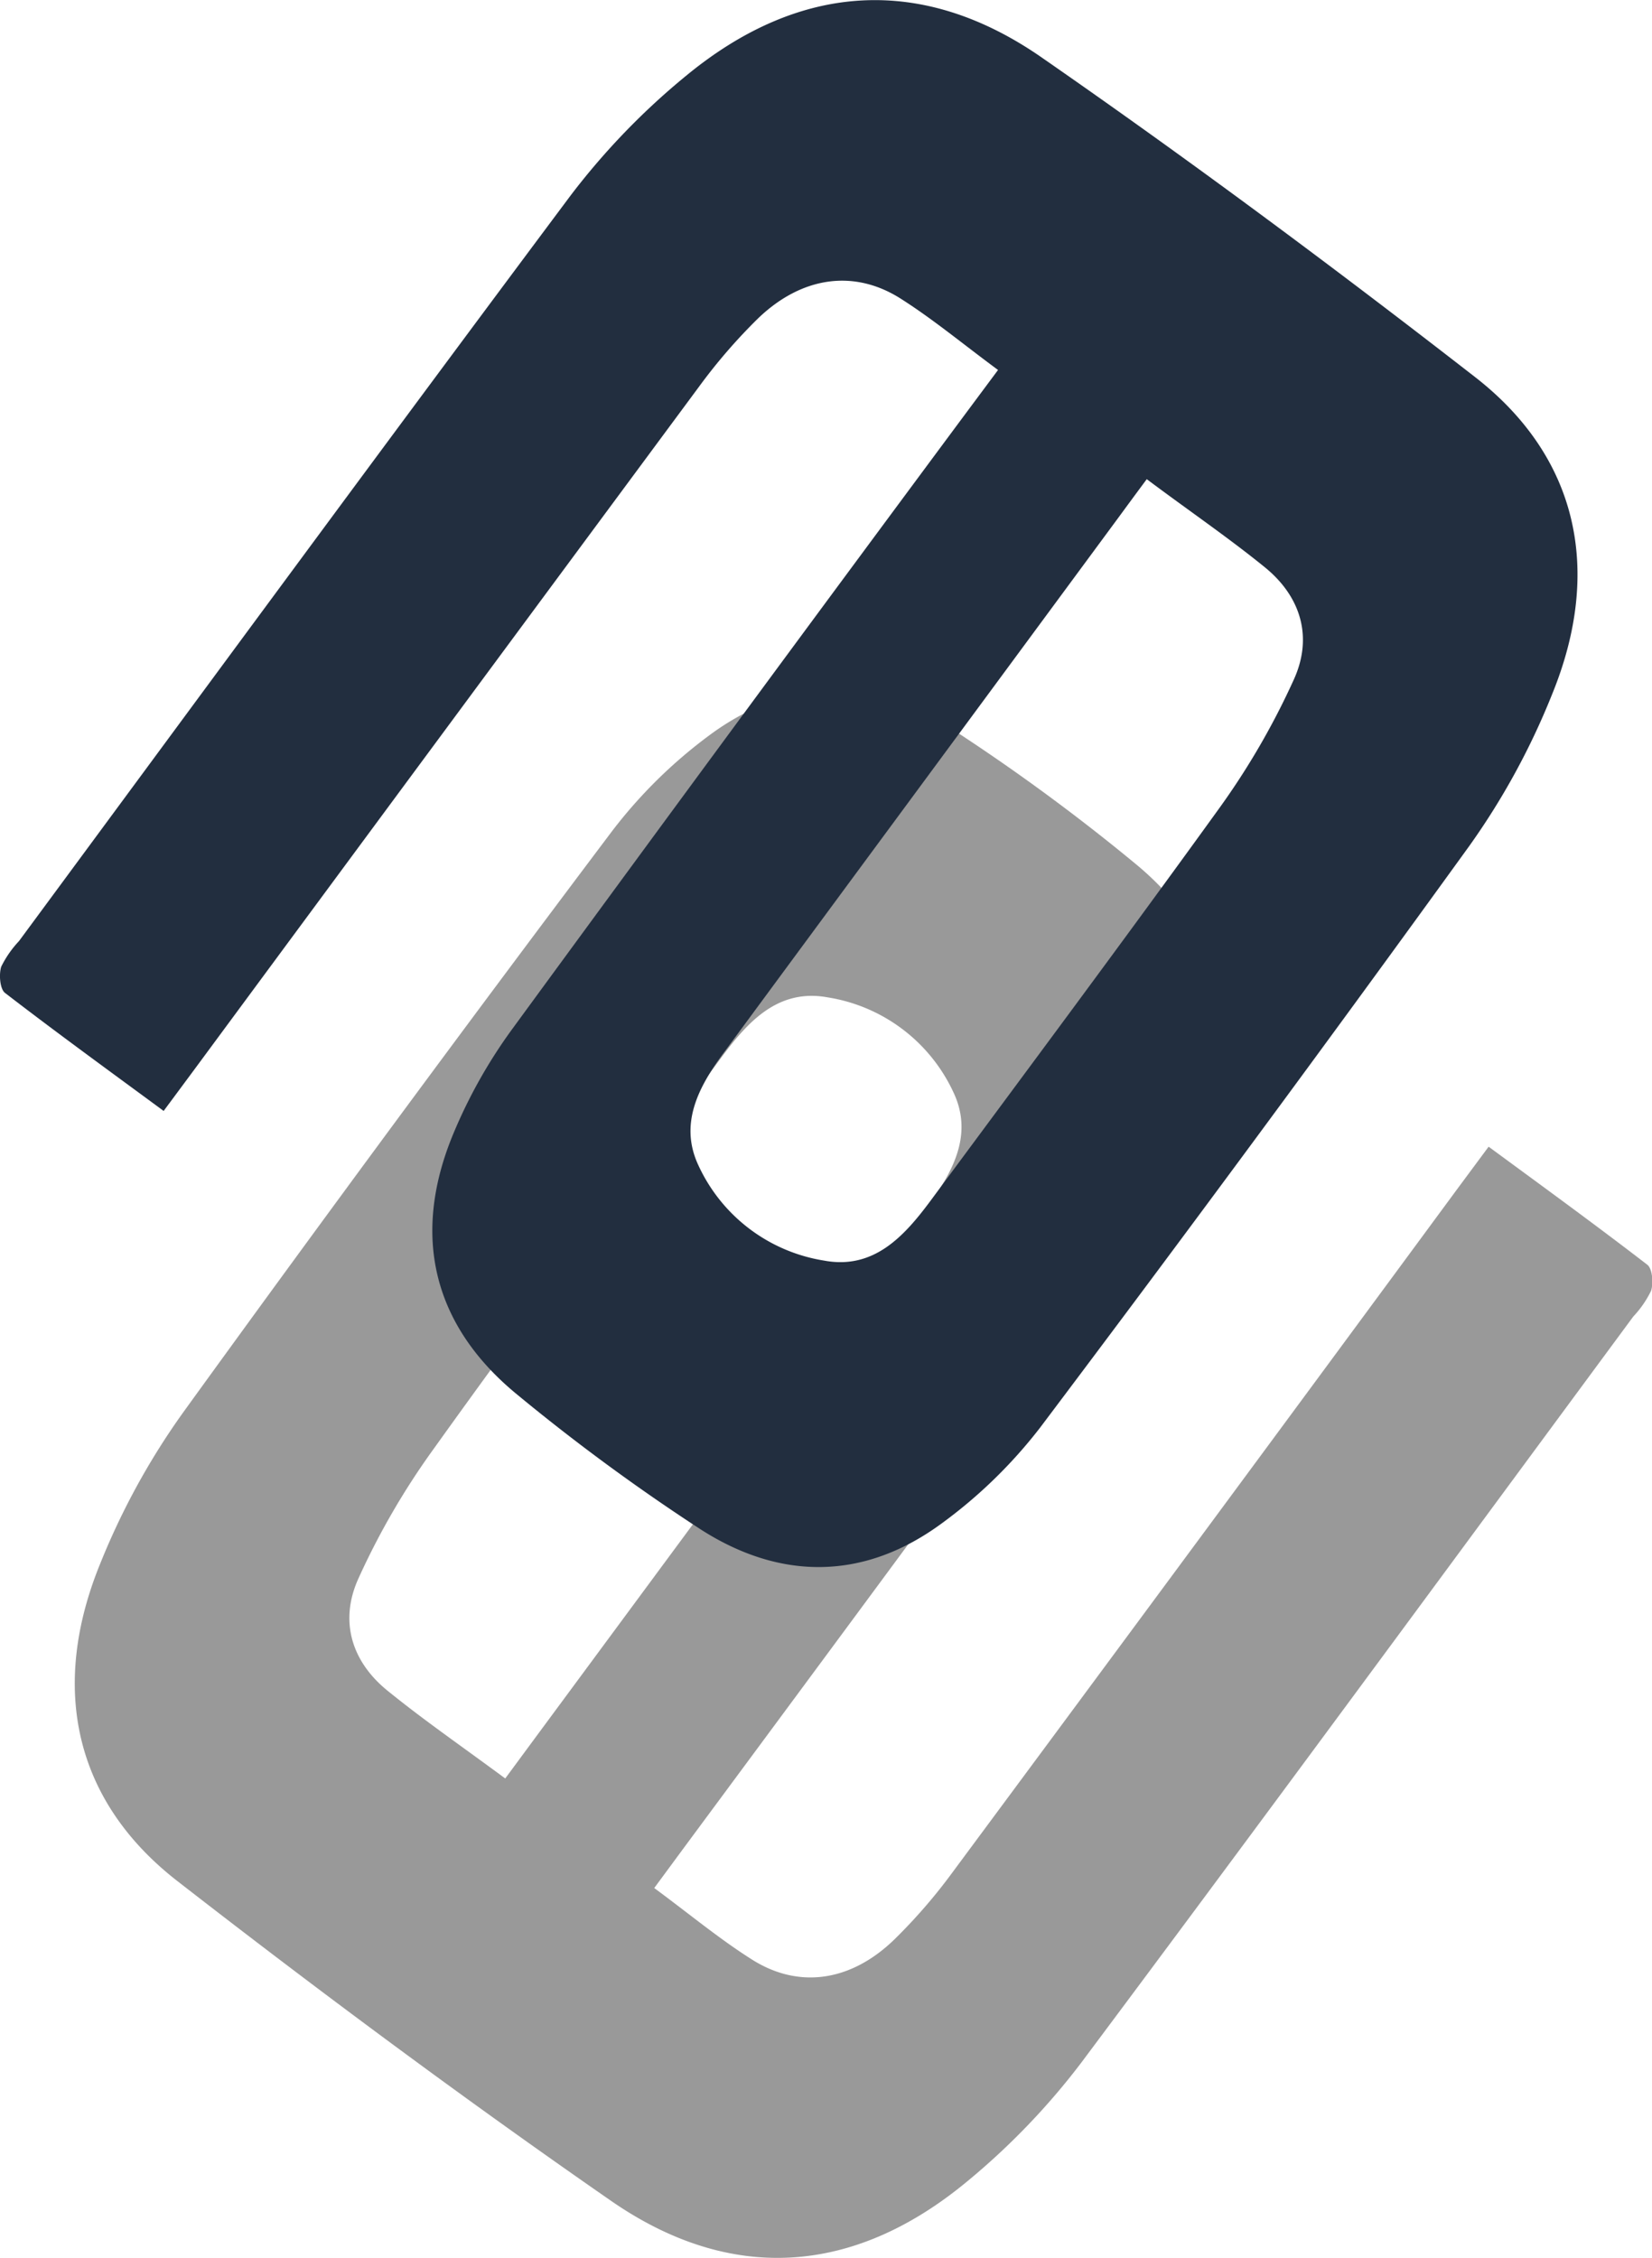 <svg xmlns="http://www.w3.org/2000/svg" viewBox="0 0 179.28 245.04"><defs><style>.cls-1,.cls-2{fill-rule:evenodd;}.cls-1{opacity:0.4;}.cls-2{fill:#222e3f;}</style></defs><title>Recurso 1</title><g id="Capa_2" data-name="Capa 2"><g id="Capa_1-2" data-name="Capa 1"><path class="cls-1" d="M71,204.89c3.87,2.86,7,5.47,10.51,7.7,5.09,3.28,10.78,2.5,15.53-2.1a59.4,59.4,0,0,0,6.4-7.4q27.42-37,54.73-74.09l3.38-4.56c5.93,4.36,11.64,8.51,17.22,12.81.56.43.67,2,.41,2.83a11.19,11.19,0,0,1-1.93,2.79c-19.93,27-39.76,54-59.86,80.91a77.06,77.06,0,0,1-12.65,13.13c-12.2,10-25.5,10.92-38.51,1.87-16-11.1-31.64-22.72-47-34.66-11.12-8.65-13.89-20.92-8.34-34.47a78.25,78.25,0,0,1,9-16.39q23-31.81,46.59-63.14A52.74,52.74,0,0,1,77,79.78c8.45-6.26,17.58-6.3,26.29-.68a217.47,217.47,0,0,1,19.91,14.62c9.17,7.53,11.48,17.35,6.89,28.32a54.78,54.78,0,0,1-6.22,11.11c-16.44,22.49-33,44.87-49.59,67.29ZM54.83,193l3.06-4.15,22.54-30.52q10.26-13.89,20.5-27.8c2.58-3.55,4.61-7.47,2.6-11.86a18.17,18.17,0,0,0-13.68-10.43c-5.39-1-8.68,2.62-11.55,6.5C67.81,128.91,57.25,143,47,157.32a81,81,0,0,0-8.08,13.93c-2.1,4.57-.84,9,3.14,12.23S50.21,189.58,54.83,193Z"/><path class="cls-2" d="M108.31,40.15c-3.87-2.86-7-5.47-10.5-7.7C92.71,29.17,87,30,82.27,34.55a60.25,60.25,0,0,0-6.4,7.4Q48.45,79,21.14,116l-3.38,4.56c-5.92-4.36-11.64-8.51-17.22-12.81-.55-.43-.67-2-.41-2.84a11.41,11.41,0,0,1,1.93-2.78c19.93-27,39.76-54,59.86-80.91A77.06,77.06,0,0,1,74.57,8.13c12.2-10,25.5-10.92,38.51-1.87,16,11.1,31.64,22.72,47,34.66,11.12,8.65,13.89,20.92,8.34,34.47a78.25,78.25,0,0,1-8.95,16.39q-23,31.82-46.59,63.14a52.74,52.74,0,0,1-10.6,10.34c-8.45,6.26-17.57,6.3-26.29.68A218.85,218.85,0,0,1,56.1,151.32C46.93,143.79,44.62,134,49.21,123a55.27,55.27,0,0,1,6.22-11.11Q80.1,78.16,105,44.6ZM124.45,52c-1.24,1.67-2.15,2.91-3.06,4.15L98.85,86.71q-10.25,13.89-20.5,27.8c-2.58,3.55-4.61,7.46-2.6,11.86A18.15,18.15,0,0,0,89.43,136.8c5.39,1,8.68-2.62,11.56-6.5,10.48-14.17,21-28.28,31.32-42.58a81,81,0,0,0,8.08-13.93c2.1-4.57.85-9-3.14-12.24S129.07,55.46,124.45,52Z"/></g></g></svg>